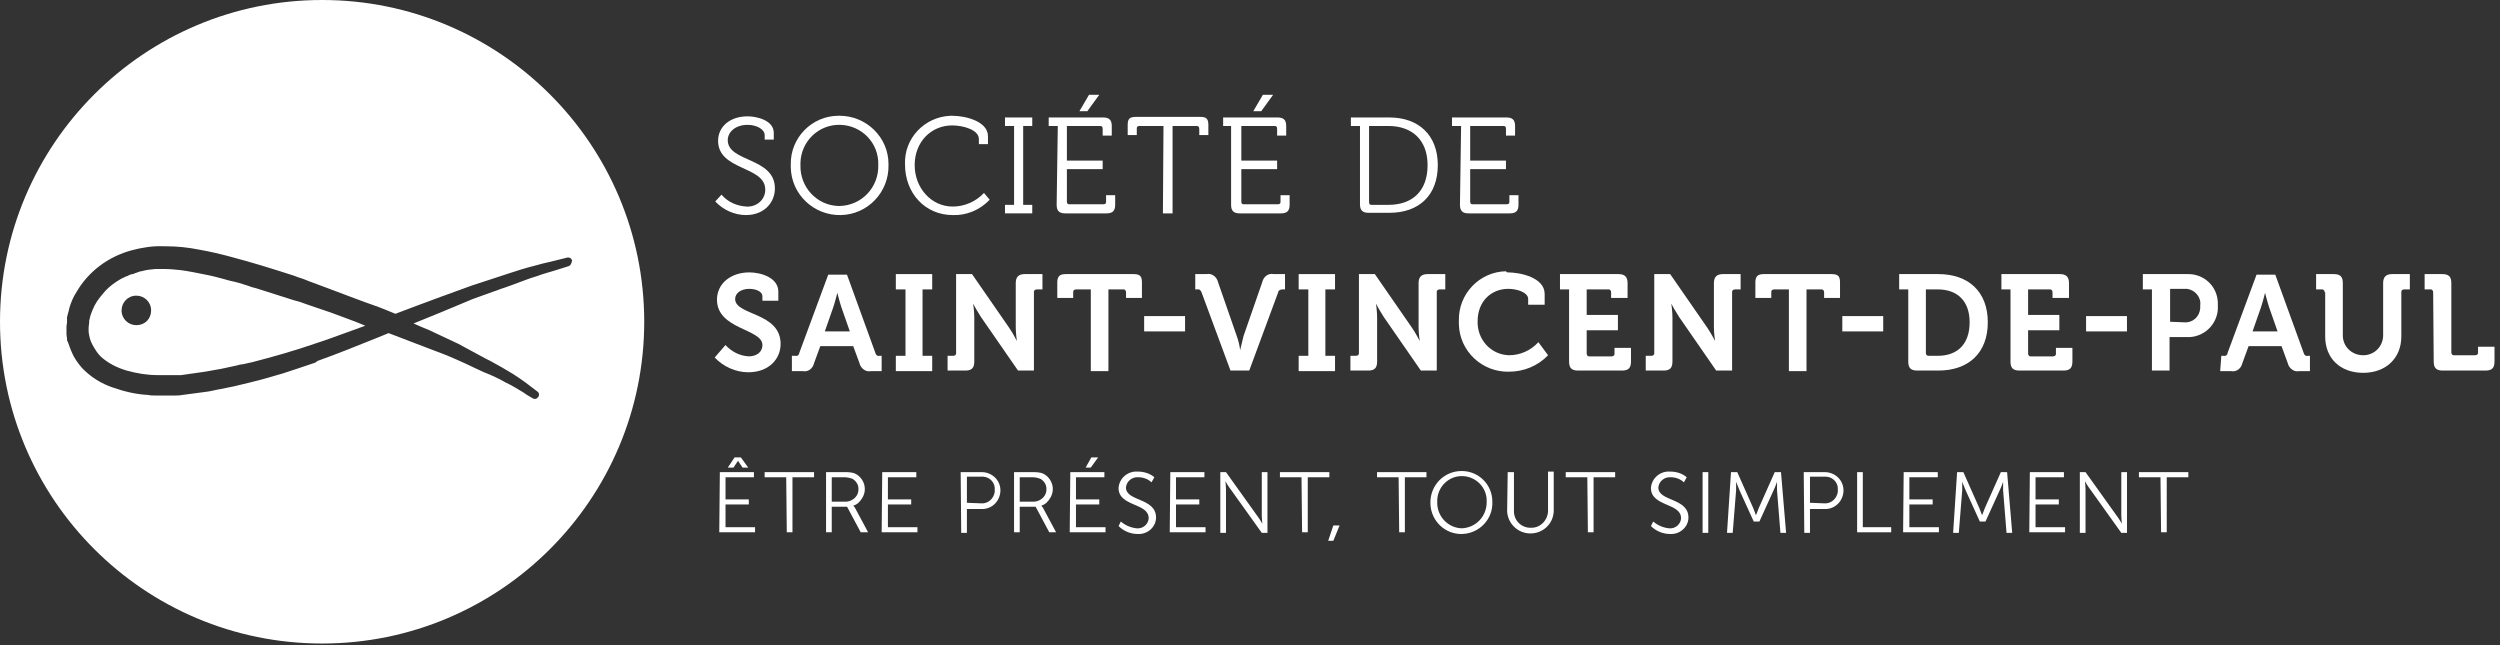 <svg width="248" height="64" viewBox="0 0 248 64" fill="none" xmlns="http://www.w3.org/2000/svg">
<rect x="0" y="0" width="248" height="64" fill="#333333" stroke="none"/>
<path d="M71.573 19.309C72.193 20.041 73.095 20.435 74.053 20.491C75.011 20.547 75.856 19.872 75.912 18.915C75.912 18.858 75.912 18.858 75.912 18.802C75.912 16.438 71.235 16.945 71.235 13.961C71.235 12.61 72.362 11.54 74.165 11.54C75.067 11.54 76.758 11.934 76.758 13.173V13.848H75.856V13.398C75.856 12.835 75.067 12.385 74.165 12.385C72.926 12.385 72.193 13.117 72.193 13.905C72.193 16.1 76.87 15.593 76.87 18.69C76.87 20.097 75.8 21.335 73.996 21.335C72.869 21.335 71.742 20.829 70.953 19.984L71.573 19.309Z" fill="white"/>
<path d="M83.293 11.484C85.942 11.484 88.139 13.623 88.139 16.269C88.139 16.325 88.139 16.325 88.139 16.381C88.196 19.027 86.111 21.279 83.406 21.335C80.757 21.391 78.503 19.309 78.446 16.607C78.446 16.494 78.446 16.438 78.446 16.325C78.39 13.679 80.532 11.484 83.18 11.484C83.237 11.484 83.293 11.484 83.293 11.484ZM83.293 20.434C85.491 20.378 87.181 18.577 87.125 16.381C87.125 16.381 87.125 16.381 87.125 16.325C87.181 14.186 85.491 12.441 83.349 12.384C81.208 12.328 79.461 14.017 79.404 16.156C79.404 16.212 79.404 16.325 79.404 16.381C79.348 18.577 81.039 20.378 83.18 20.434C83.293 20.434 83.293 20.434 83.293 20.434Z" fill="white"/>
<path d="M94.455 11.484C95.808 11.484 98.006 12.047 98.006 13.51V14.298H97.104V13.792C97.104 12.891 95.582 12.441 94.455 12.441C92.37 12.441 90.736 14.073 90.736 16.381C90.736 18.633 92.37 20.491 94.512 20.491C95.695 20.491 96.822 19.984 97.611 19.14L98.175 19.815C97.217 20.828 95.864 21.391 94.512 21.335C91.75 21.335 89.778 19.14 89.778 16.325C89.665 13.736 91.694 11.596 94.286 11.484C94.343 11.484 94.399 11.484 94.455 11.484Z" fill="white"/>
<path d="M99.695 20.322H100.597V12.497H99.695V11.653H102.4V12.497H101.499V20.322H102.4V21.166H99.695V20.322Z" fill="white"/>
<path d="M104.933 12.497H104.031V11.653H109.441C110.005 11.653 110.287 11.878 110.287 12.497V13.454H109.385V12.779C109.385 12.61 109.329 12.497 109.16 12.497H109.103H105.835V15.931H109.385V16.776H105.835V19.984C105.835 20.153 105.891 20.266 106.06 20.266H106.116H109.441C109.61 20.266 109.723 20.209 109.723 20.041V19.984V19.365H110.625V20.322C110.625 20.885 110.399 21.166 109.779 21.166H105.666C105.102 21.166 104.82 20.941 104.82 20.322L104.933 12.497ZM108.032 9.401H109.047L107.863 11.034H107.074L108.032 9.401Z" fill="white"/>
<path d="M115.418 12.497H113.051C112.882 12.497 112.769 12.553 112.769 12.722V12.779V13.398H111.867V12.384C111.867 11.822 112.036 11.596 112.656 11.596H119.081C119.644 11.596 119.87 11.765 119.87 12.384V13.398H118.968V12.779C118.968 12.553 118.855 12.497 118.686 12.497H116.319V21.166H115.361L115.418 12.497Z" fill="white"/>
<path d="M122.238 12.497H121.336V11.653H126.746C127.31 11.653 127.591 11.878 127.591 12.497V13.454H126.69V12.779C126.69 12.61 126.633 12.497 126.464 12.497H126.408H123.139V15.931H126.69V16.776H123.139V19.984C123.139 20.153 123.196 20.266 123.365 20.266H123.421H126.746C126.915 20.266 127.028 20.209 127.028 20.041V19.984V19.365H127.93V20.322C127.93 20.885 127.704 21.166 127.084 21.166H122.97C122.407 21.166 122.125 20.941 122.125 20.322V12.497H122.238ZM125.281 9.401H126.295L125.112 11.034H124.323L125.281 9.401Z" fill="white"/>
<path d="M134.91 12.497H134.008V11.653H137.84C140.714 11.653 142.63 13.398 142.63 16.381C142.63 19.421 140.714 21.11 137.84 21.11H135.755C135.191 21.11 134.91 20.885 134.91 20.265V12.497ZM136.149 20.322H137.727C140.094 20.322 141.616 18.971 141.616 16.381C141.616 13.848 140.038 12.497 137.727 12.497H135.811V20.04C135.811 20.209 135.868 20.322 136.037 20.322C136.093 20.322 136.149 20.322 136.149 20.322Z" fill="white"/>
<path d="M144.941 12.497H144.039V11.653H149.449C150.013 11.653 150.295 11.878 150.295 12.497V13.454H149.393V12.778C149.393 12.61 149.336 12.497 149.167 12.497H149.111H145.842V15.931H149.393V16.775H145.842V19.984C145.842 20.153 145.899 20.265 146.068 20.265H146.124H149.449C149.618 20.265 149.731 20.209 149.731 20.04V19.984V19.365H150.633V20.322C150.633 20.885 150.407 21.166 149.787 21.166H145.673C145.11 21.166 144.828 20.941 144.828 20.322L144.941 12.497Z" fill="white"/>
<path d="M71.969 34.227C72.589 34.902 73.378 35.296 74.28 35.352C75.012 35.352 75.632 34.958 75.632 34.227C75.632 32.594 71.124 32.707 71.124 29.723C71.124 28.147 72.476 27.021 74.336 27.021C75.463 27.021 77.21 27.528 77.21 28.935V29.836H75.632V29.385C75.632 28.935 75.012 28.654 74.336 28.654C73.547 28.654 72.927 29.048 72.927 29.667C72.927 31.299 77.436 30.962 77.436 34.114C77.436 35.634 76.252 36.929 74.223 36.929C72.984 36.929 71.744 36.366 70.898 35.465L71.969 34.227Z" fill="white"/>
<path d="M78.667 35.296H78.893C79.118 35.352 79.287 35.183 79.287 35.014L82.161 27.246H84.021L86.839 35.014C86.895 35.239 87.064 35.352 87.233 35.296H87.459V36.816H86.388C85.881 36.928 85.374 36.534 85.261 36.028L84.641 34.339H81.373L80.753 36.028C80.64 36.534 80.189 36.928 79.625 36.816H78.555V35.296H78.667ZM84.303 32.875L83.458 30.455C83.288 29.948 83.063 29.047 83.063 29.047C83.063 29.047 82.838 29.948 82.669 30.455L81.823 32.875H84.303Z" fill="white"/>
<path d="M88.867 35.296H89.825V28.709H88.867V27.19H92.474V28.709H91.516V35.296H92.474V36.816H88.867V35.296Z" fill="white"/>
<path d="M94 35.296H94.564C94.733 35.296 94.845 35.183 94.845 35.071V35.014V27.19H96.423L100.086 32.481C100.481 33.044 100.875 33.832 100.875 33.832C100.875 33.832 100.763 33.044 100.763 32.481V28.09C100.763 27.471 101.044 27.19 101.664 27.19H103.411V28.709H102.848C102.679 28.709 102.566 28.822 102.566 28.935V28.991V36.76H100.988L97.325 31.468C97.043 31.017 96.761 30.567 96.536 30.117C96.536 30.117 96.649 30.905 96.649 31.468V35.859C96.649 36.534 96.367 36.76 95.747 36.76H94V35.296Z" fill="white"/>
<path d="M108.208 28.709H106.743C106.573 28.709 106.461 28.822 106.461 28.935V28.991V29.554H104.883V28.034C104.883 27.415 105.108 27.19 105.728 27.19H112.434C113.111 27.19 113.28 27.415 113.28 28.034V29.554H111.702V28.991C111.702 28.822 111.589 28.709 111.476 28.709H111.42H109.955V36.816H108.208V28.709Z" fill="white"/>
<path d="M113.5 31.356H117.558V32.876H113.5V31.356Z" fill="white"/>
<path d="M119.19 28.991C119.134 28.822 118.965 28.653 118.796 28.71H118.57V27.19H119.697C120.205 27.077 120.712 27.471 120.825 27.978L122.684 33.326C122.853 33.776 122.966 34.283 123.022 34.733C123.135 34.283 123.248 33.776 123.361 33.326L125.22 27.978C125.333 27.471 125.784 27.077 126.347 27.19H127.474V28.71H127.193C127.024 28.71 126.798 28.822 126.798 28.991L123.924 36.76H122.064L119.19 28.991Z" fill="white"/>
<path d="M128.828 35.296H129.786V28.709H128.828V27.19H132.435V28.709H131.477V35.296H132.435V36.816H128.828V35.296Z" fill="white"/>
<path d="M133.961 35.296H134.524C134.694 35.296 134.806 35.183 134.806 35.071V35.014V27.19H136.384L140.047 32.481C140.442 33.044 140.836 33.832 140.836 33.832C140.836 33.832 140.724 33.044 140.724 32.481V28.09C140.724 27.471 141.005 27.19 141.625 27.19H143.372V28.709H142.809C142.64 28.709 142.527 28.822 142.527 28.935V28.991V36.76H140.949L137.286 31.468C137.004 31.017 136.722 30.567 136.497 30.117C136.497 30.117 136.61 30.905 136.61 31.468V35.859C136.61 36.534 136.328 36.76 135.708 36.76H133.961V35.296Z" fill="white"/>
<path d="M149.566 27.021C150.806 27.021 153.23 27.527 153.23 29.16V30.229H151.595V29.666C151.595 28.991 150.468 28.653 149.623 28.653C147.932 28.653 146.58 29.892 146.58 31.862C146.523 33.663 147.876 35.183 149.679 35.239C150.806 35.239 151.821 34.789 152.61 33.945L153.568 35.239C152.553 36.309 151.144 36.872 149.679 36.872C147.03 36.928 144.776 34.846 144.72 32.143C144.72 32.031 144.72 31.918 144.72 31.806C144.664 29.16 146.749 26.964 149.397 26.908C149.454 27.021 149.51 27.021 149.566 27.021Z" fill="white"/>
<path d="M155.652 28.709H154.75V27.19H160.555C161.175 27.19 161.456 27.471 161.456 28.09V29.554H159.822V28.991C159.822 28.822 159.709 28.709 159.597 28.709H159.54H157.399V31.243H160.498V32.763H157.399V35.071C157.399 35.24 157.511 35.352 157.624 35.352H157.68H159.878C160.047 35.352 160.16 35.24 160.16 35.127V35.071V34.508H161.794V35.859C161.794 36.534 161.513 36.76 160.893 36.76H156.553C155.877 36.76 155.652 36.478 155.652 35.859V28.709Z" fill="white"/>
<path d="M163.258 35.296H163.821C163.99 35.296 164.103 35.183 164.103 35.071V35.014V27.19H165.681L169.344 32.481C169.739 33.044 170.133 33.832 170.133 33.832C170.133 33.832 170.02 33.044 170.02 32.481V28.09C170.02 27.471 170.302 27.19 170.922 27.19H172.669V28.709H172.106C171.937 28.709 171.824 28.822 171.824 28.935V28.991V36.76H170.246L166.583 31.468C166.301 31.017 166.019 30.567 165.794 30.117C165.794 30.117 165.907 30.905 165.907 31.468V35.859C165.907 36.534 165.625 36.76 165.005 36.76H163.258V35.296Z" fill="white"/>
<path d="M177.458 28.709H175.993C175.823 28.709 175.711 28.822 175.711 28.935V28.991V29.554H174.133V28.034C174.133 27.415 174.358 27.19 174.978 27.19H181.684C182.361 27.19 182.53 27.415 182.53 28.034V29.554H180.952V28.991C180.952 28.822 180.839 28.709 180.726 28.709H180.67H179.205V36.816H177.458V28.709Z" fill="white"/>
<path d="M182.758 31.356H186.815V32.876H182.758V31.356Z" fill="white"/>
<path d="M189.3 28.709H188.398V27.19H192.287C195.274 27.19 197.19 28.935 197.19 31.974C197.19 35.014 195.274 36.76 192.287 36.76H190.202C189.526 36.76 189.3 36.478 189.3 35.859V28.709ZM191.385 35.296H192.231C194.147 35.296 195.387 34.17 195.387 31.974C195.387 29.835 194.147 28.709 192.231 28.709H191.047V35.014C191.047 35.183 191.16 35.296 191.273 35.296C191.329 35.296 191.329 35.296 191.385 35.296Z" fill="white"/>
<path d="M199.441 28.709H198.539V27.19H204.344C204.964 27.19 205.245 27.471 205.245 28.09V29.554H203.611V28.991C203.611 28.822 203.498 28.709 203.386 28.709H203.329H201.188V31.243H204.287V32.763H201.188V35.071C201.188 35.24 201.3 35.352 201.413 35.352H201.47H203.667C203.836 35.352 203.949 35.24 203.949 35.127V35.071V34.508H205.583V35.859C205.583 36.534 205.302 36.76 204.682 36.76H200.342C199.666 36.76 199.441 36.478 199.441 35.859V28.709Z" fill="white"/>
<path d="M206.938 31.356H210.995V32.876H206.938V31.356Z" fill="white"/>
<path d="M213.472 28.71H212.57V27.19H216.966C218.6 27.134 219.953 28.372 220.009 30.005C220.009 30.117 220.009 30.23 220.009 30.286C220.122 31.919 218.882 33.326 217.248 33.438C217.135 33.438 217.079 33.438 216.966 33.438H215.219V36.76H213.472V28.71ZM216.684 31.975C217.53 32.031 218.206 31.412 218.262 30.567C218.262 30.455 218.262 30.399 218.262 30.286C218.375 29.498 217.755 28.766 216.966 28.654C216.91 28.654 216.797 28.654 216.741 28.654H215.275V31.919L216.684 31.975Z" fill="white"/>
<path d="M220.355 35.296H220.58C220.806 35.352 220.975 35.183 220.975 35.014L223.849 27.246H225.709L228.526 35.014C228.583 35.239 228.752 35.352 228.921 35.296H229.146V36.816H228.076C227.568 36.928 227.061 36.534 226.948 36.028L226.329 34.339H223.06L222.44 36.028C222.327 36.534 221.877 36.928 221.313 36.816H220.242L220.355 35.296ZM225.934 32.875L225.089 30.455C224.92 29.948 224.694 29.047 224.694 29.047C224.694 29.047 224.469 29.948 224.3 30.455L223.454 32.875H225.934Z" fill="white"/>
<path d="M230.603 28.991C230.603 28.822 230.49 28.709 230.378 28.709H230.321H229.758V27.19H231.505C232.181 27.19 232.407 27.471 232.407 28.09V33.269C232.407 34.395 233.308 35.24 234.435 35.24C235.562 35.24 236.408 34.339 236.408 33.269V28.09C236.408 27.471 236.69 27.19 237.309 27.19H239.056V28.709H238.493C238.324 28.709 238.211 28.822 238.211 28.935V28.991V33.382C238.211 35.521 236.69 36.985 234.435 36.985C232.125 36.985 230.659 35.521 230.659 33.382V28.991H230.603Z" fill="white"/>
<path d="M241.369 28.991C241.369 28.822 241.256 28.709 241.143 28.709H241.087H240.523V27.19H242.27C242.947 27.19 243.172 27.471 243.172 28.09V34.958C243.172 35.127 243.285 35.24 243.398 35.24H243.454H245.539C245.708 35.24 245.821 35.127 245.821 35.014V34.958V34.395H247.455V35.859C247.455 36.534 247.173 36.76 246.553 36.76H242.327C241.651 36.76 241.425 36.478 241.425 35.859L241.369 28.991Z" fill="white"/>
<path d="M71.408 46.836H74.789V47.343H71.972V49.538H74.282V50.045H71.972V52.297H74.902V52.803H71.352L71.408 46.836ZM72.873 45.373H73.493L74.226 46.386H73.662L73.211 45.71L72.76 46.386H72.197L72.873 45.373Z" fill="white"/>
<path d="M77.993 47.343H75.852V46.836H80.754V47.343H78.613V52.803H78.049L77.993 47.343Z" fill="white"/>
<path d="M81.945 46.836H83.749C84.143 46.836 84.538 46.836 84.876 47.005C85.721 47.456 86.059 48.525 85.552 49.37C85.327 49.764 85.045 50.045 84.65 50.158C84.707 50.214 84.763 50.327 84.819 50.383L86.116 52.803H85.383L84.031 50.27H82.509V52.803H81.945V46.836ZM83.974 49.764C84.65 49.707 85.214 49.144 85.158 48.469C85.158 48.075 84.932 47.737 84.594 47.512C84.312 47.399 84.031 47.343 83.749 47.343H82.509V49.764H83.974Z" fill="white"/>
<path d="M87.517 46.836H90.899V47.343H88.081V49.538H90.391V50.045H88.081V52.297H91.011V52.803H87.461L87.517 46.836Z" fill="white"/>
<path d="M95.297 46.836H97.382C98.396 46.836 99.242 47.624 99.242 48.638C99.242 49.651 98.453 50.495 97.438 50.495H97.382H95.917V52.86H95.353L95.297 46.836ZM97.326 49.932C98.002 49.989 98.566 49.482 98.678 48.807C98.678 48.75 98.678 48.694 98.678 48.581C98.735 47.906 98.227 47.343 97.551 47.287C97.495 47.287 97.438 47.287 97.326 47.287H95.917V49.876L97.326 49.932Z" fill="white"/>
<path d="M100.594 46.836H102.397C102.792 46.836 103.186 46.836 103.524 47.005C104.37 47.456 104.708 48.525 104.2 49.37C103.975 49.764 103.693 50.045 103.299 50.158C103.355 50.214 103.412 50.327 103.468 50.383L104.764 52.803H104.088L102.735 50.27H101.157V52.803H100.594V46.836ZM102.623 49.764C103.299 49.707 103.862 49.144 103.806 48.469C103.806 48.075 103.581 47.737 103.242 47.512C102.961 47.399 102.679 47.343 102.397 47.343H101.157V49.764H102.623Z" fill="white"/>
<path d="M106.174 46.836H109.555V47.343H106.737V49.538H109.048V50.045H106.737V52.297H109.668V52.803H106.117L106.174 46.836ZM108.259 45.373H108.935L108.202 46.386H107.695L108.259 45.373Z" fill="white"/>
<path d="M111.186 51.734C111.637 52.128 112.201 52.353 112.764 52.409C113.384 52.466 113.891 52.015 113.948 51.452V51.396C113.948 49.876 110.961 50.27 110.961 48.413C111.017 47.456 111.863 46.724 112.821 46.78C112.821 46.78 112.821 46.78 112.877 46.78C113.441 46.78 114.06 46.949 114.511 47.343L114.23 47.85C113.891 47.512 113.384 47.343 112.933 47.343C112.313 47.287 111.75 47.737 111.694 48.356C111.694 49.764 114.68 49.37 114.68 51.34C114.68 52.24 113.891 52.972 112.99 52.972C112.933 52.972 112.877 52.972 112.877 52.972C112.144 52.972 111.468 52.691 110.961 52.184L111.186 51.734Z" fill="white"/>
<path d="M116.095 46.836H119.477V47.343H116.659V49.538H118.97V50.045H116.659V52.297H119.589V52.803H116.039L116.095 46.836Z" fill="white"/>
<path d="M121.055 46.836H121.618L124.718 51.171C124.943 51.452 125.225 51.959 125.225 51.959C125.225 51.959 125.169 51.452 125.169 51.171V46.836H125.732V52.86H125.169L122.069 48.525C121.844 48.244 121.562 47.737 121.562 47.737C121.562 47.737 121.618 48.244 121.618 48.525V52.86H121.055V46.836Z" fill="white"/>
<path d="M129.11 47.343H126.969V46.836H131.872V47.343H129.73V52.803H129.167L129.11 47.343Z" fill="white"/>
<path d="M132.265 52.128H132.885L132.265 53.648H131.758L132.265 52.128Z" fill="white"/>
<path d="M138.743 47.343H136.602V46.836H141.504V47.343H139.363V52.803H138.799L138.743 47.343Z" fill="white"/>
<path d="M144.998 46.724C146.689 46.724 148.041 48.075 148.041 49.764V49.82C148.098 51.509 146.745 52.916 145.054 52.972C143.364 53.029 141.955 51.678 141.898 49.989C141.898 49.932 141.898 49.876 141.898 49.82C141.898 48.131 143.251 46.724 144.998 46.724ZM144.998 52.409C146.407 52.353 147.478 51.227 147.478 49.82C147.478 49.82 147.478 49.82 147.478 49.764C147.534 48.412 146.463 47.287 145.111 47.23C143.758 47.174 142.631 48.244 142.575 49.595C142.575 49.651 142.575 49.707 142.575 49.764C142.518 51.171 143.589 52.353 144.998 52.409Z" fill="white"/>
<path d="M149.564 46.836H150.184V50.721C150.184 51.678 150.973 52.409 151.931 52.353C152.833 52.353 153.565 51.565 153.565 50.664V46.78H154.129V50.721C154.073 52.015 153.002 52.972 151.706 52.916C150.522 52.86 149.564 51.903 149.508 50.721L149.564 46.836Z" fill="white"/>
<path d="M157.462 47.343H155.32V46.836H160.223V47.343H158.082V52.803H157.518L157.462 47.343Z" fill="white"/>
<path d="M163.999 51.734C164.45 52.128 165.013 52.353 165.577 52.409C166.197 52.466 166.704 52.015 166.76 51.452V51.396C166.76 49.876 163.773 50.27 163.773 48.413C163.83 47.456 164.675 46.724 165.633 46.78C165.633 46.78 165.633 46.78 165.69 46.78C166.253 46.78 166.873 46.949 167.324 47.343L167.042 47.85C166.704 47.512 166.197 47.343 165.746 47.343C165.126 47.287 164.562 47.737 164.506 48.356C164.506 49.764 167.493 49.37 167.493 51.34C167.493 52.24 166.704 52.972 165.802 52.972C165.746 52.972 165.69 52.972 165.69 52.972C164.957 52.972 164.281 52.691 163.773 52.184L163.999 51.734Z" fill="white"/>
<path d="M168.898 46.836H169.462V52.86H168.898V46.836Z" fill="white"/>
<path d="M171.715 46.836H172.335L173.913 50.383C174.025 50.664 174.194 51.115 174.194 51.115C174.194 51.115 174.364 50.664 174.476 50.383L176.054 46.836H176.674L177.181 52.86H176.618L176.28 48.638C176.28 48.3 176.28 47.793 176.28 47.793C176.28 47.793 176.111 48.3 175.941 48.638L174.533 51.734H173.969L172.56 48.638C172.447 48.356 172.222 47.793 172.222 47.793C172.222 47.793 172.222 48.3 172.222 48.638L171.884 52.86H171.32L171.715 46.836Z" fill="white"/>
<path d="M178.93 46.836H181.015C182.029 46.836 182.875 47.624 182.875 48.638C182.875 49.651 182.086 50.495 181.071 50.495H181.015H179.55V52.86H178.986L178.93 46.836ZM180.958 49.932C181.635 49.989 182.198 49.482 182.311 48.807C182.311 48.75 182.311 48.694 182.311 48.581C182.367 47.906 181.86 47.343 181.184 47.287C181.128 47.287 181.071 47.287 180.958 47.287H179.55V49.876L180.958 49.932Z" fill="white"/>
<path d="M184.227 46.836H184.79V52.297H187.608V52.803H184.227V46.836Z" fill="white"/>
<path d="M188.845 46.836H192.227V47.343H189.409V49.538H191.72V50.045H189.409V52.297H192.339V52.803H188.789L188.845 46.836Z" fill="white"/>
<path d="M194.144 46.836H194.764L196.342 50.383C196.455 50.664 196.624 51.115 196.624 51.115C196.624 51.115 196.793 50.664 196.906 50.383L198.484 46.836H199.104L199.611 52.86H199.047L198.709 48.638C198.709 48.3 198.709 47.793 198.709 47.793C198.709 47.793 198.54 48.3 198.371 48.638L196.962 51.734H196.399L194.99 48.638C194.877 48.356 194.652 47.793 194.652 47.793C194.652 47.793 194.652 48.3 194.652 48.638L194.314 52.86H193.75L194.144 46.836Z" fill="white"/>
<path d="M201.361 46.836H204.742V47.343H201.925V49.538H204.235V50.045H201.925V52.297H204.855V52.803H201.305L201.361 46.836Z" fill="white"/>
<path d="M206.32 46.836H206.884L209.983 51.171C210.209 51.452 210.491 51.959 210.491 51.959C210.491 51.959 210.434 51.452 210.434 51.171V46.836H210.998V52.86H210.434L207.335 48.525C207.109 48.244 206.828 47.737 206.828 47.737C206.828 47.737 206.884 48.244 206.884 48.525V52.86H206.32V46.836Z" fill="white"/>
<path d="M214.321 47.343H212.18V46.836H217.083V47.343H214.941V52.803H214.378L214.321 47.343Z" fill="white"/>
<path d="M31.953 0C14.314 0 0 14.299 0 31.919C0 49.538 14.314 63.837 31.953 63.837C49.593 63.837 63.907 49.538 63.907 31.919C63.907 14.299 49.593 0 31.953 0ZM56.412 26.402C56.074 26.514 55.679 26.627 55.341 26.739C54.665 26.965 53.932 27.134 53.2 27.415C52.41 27.64 51.621 27.978 50.833 28.259C50.551 28.372 50.325 28.428 50.044 28.541C49.649 28.654 49.311 28.822 48.916 28.935C48.24 29.16 47.564 29.442 46.888 29.667L43.788 30.962L41.027 32.087C41.534 32.312 42.041 32.538 42.605 32.763L45.479 34.114L48.184 35.578L48.635 35.803C49.367 36.197 50.156 36.647 50.889 37.097C51.34 37.379 51.734 37.66 52.129 37.942L53.312 38.843C53.481 38.955 53.538 39.237 53.368 39.406C53.256 39.574 53.03 39.631 52.861 39.518C52.58 39.349 52.241 39.18 51.96 38.955C51.396 38.617 50.776 38.223 50.156 37.942C49.48 37.548 48.747 37.21 48.015 36.929C47.789 36.816 47.508 36.703 47.282 36.591C46.944 36.422 46.55 36.253 46.211 36.084C45.592 35.803 44.972 35.521 44.295 35.24L41.196 34.058L38.547 33.044L37.589 33.438L34.489 34.677C33.475 35.071 32.461 35.465 31.503 35.803L31.277 35.972C30.15 36.366 29.079 36.703 28.065 37.041C27.107 37.323 25.98 37.66 24.796 37.942L23.162 38.336L21.471 38.674C21.359 38.674 21.302 38.73 21.19 38.73C21.02 38.786 20.852 38.786 20.626 38.843L19.781 38.955L18.09 39.18C17.808 39.237 17.526 39.237 17.245 39.237C17.019 39.237 16.85 39.237 16.681 39.237C16.569 39.237 16.512 39.237 16.399 39.237H16.005H15.892H15.78H15.554C15.216 39.237 14.934 39.237 14.709 39.18C13.525 39.124 12.342 38.843 11.215 38.449C10.031 38.054 8.96 37.379 8.115 36.478C7.721 36.028 7.326 35.465 7.101 34.902C6.988 34.621 6.875 34.339 6.763 34.001L6.706 33.889C6.706 33.833 6.706 33.833 6.65 33.776V33.72V33.607L6.594 33.157V33.101V32.425V32.369L6.65 31.975V31.75V31.693C6.65 31.637 6.65 31.637 6.65 31.581V31.468L6.706 31.243L6.763 31.018C6.819 30.905 6.819 30.736 6.875 30.567C7.044 30.005 7.27 29.442 7.608 28.935C8.791 26.908 10.764 25.445 13.074 24.826C14.145 24.544 15.216 24.375 16.287 24.431H16.456C17.583 24.431 18.654 24.544 19.781 24.769C20.739 24.938 21.753 25.163 22.993 25.501C24.909 26.008 26.938 26.627 29.192 27.359L29.474 27.471C29.868 27.584 30.319 27.753 30.714 27.922L32.235 28.485L35.222 29.61C35.56 29.723 35.955 29.892 36.293 30.005C36.913 30.23 37.589 30.455 38.265 30.736L39.223 31.13C40.689 30.567 42.21 30.005 43.732 29.442L46.831 28.316L49.931 27.302L50.438 27.134C51.283 26.852 52.185 26.571 53.087 26.345C53.65 26.177 54.157 26.064 54.665 25.951L56.243 25.557C56.468 25.501 56.694 25.614 56.75 25.839C56.694 26.177 56.581 26.345 56.412 26.402ZM32.855 31.018L30.375 30.173L29.756 29.948L29.136 29.779L27.896 29.385L25.416 28.597C25.134 28.541 24.796 28.428 24.515 28.316C24.007 28.147 23.444 27.978 22.88 27.865C22.655 27.809 22.429 27.753 22.26 27.697C21.64 27.528 21.02 27.359 20.401 27.246C19.555 27.077 18.766 26.908 17.921 26.796C17.358 26.739 16.794 26.683 16.23 26.683C15.949 26.683 15.667 26.683 15.441 26.683C15.047 26.739 14.652 26.739 14.258 26.852C14.202 26.852 14.089 26.908 14.033 26.908C13.92 26.908 13.751 26.965 13.638 27.021L13.3 27.134L13.243 27.19H13.187H13.131L12.905 27.246L12.68 27.359C12.511 27.415 12.398 27.471 12.286 27.528C12.004 27.64 11.778 27.809 11.496 27.978C10.989 28.316 10.539 28.71 10.144 29.216C9.749 29.667 9.411 30.173 9.186 30.736C9.073 31.018 8.96 31.299 8.904 31.581L8.848 31.806V31.919V31.975L8.791 32.481V32.932C8.848 33.382 8.96 33.833 9.186 34.227C9.411 34.621 9.637 35.015 9.975 35.352C10.707 36.028 11.609 36.478 12.567 36.76C13.582 37.041 14.596 37.21 15.61 37.21C15.723 37.21 15.892 37.21 16.005 37.21C16.399 37.21 16.794 37.21 17.188 37.21H17.583C17.639 37.21 17.696 37.21 17.752 37.21C17.808 37.21 17.921 37.21 17.977 37.21L18.766 37.097L20.344 36.872L21.922 36.591C22.035 36.591 22.091 36.535 22.204 36.535C22.373 36.478 22.542 36.478 22.711 36.422L23.5 36.253C23.669 36.197 23.895 36.141 24.064 36.141C24.402 36.084 24.74 35.972 25.078 35.915C26.994 35.409 29.079 34.846 31.334 34.058C32.404 33.72 33.419 33.326 34.377 32.988L36.236 32.312L35.279 31.919L32.855 31.018ZM13.525 32.256C12.736 32.256 12.06 31.637 12.06 30.793C12.06 30.005 12.68 29.329 13.525 29.329C14.314 29.329 14.991 29.948 14.991 30.793C14.991 31.637 14.371 32.256 13.525 32.256Z" fill="white"/>
</svg>
